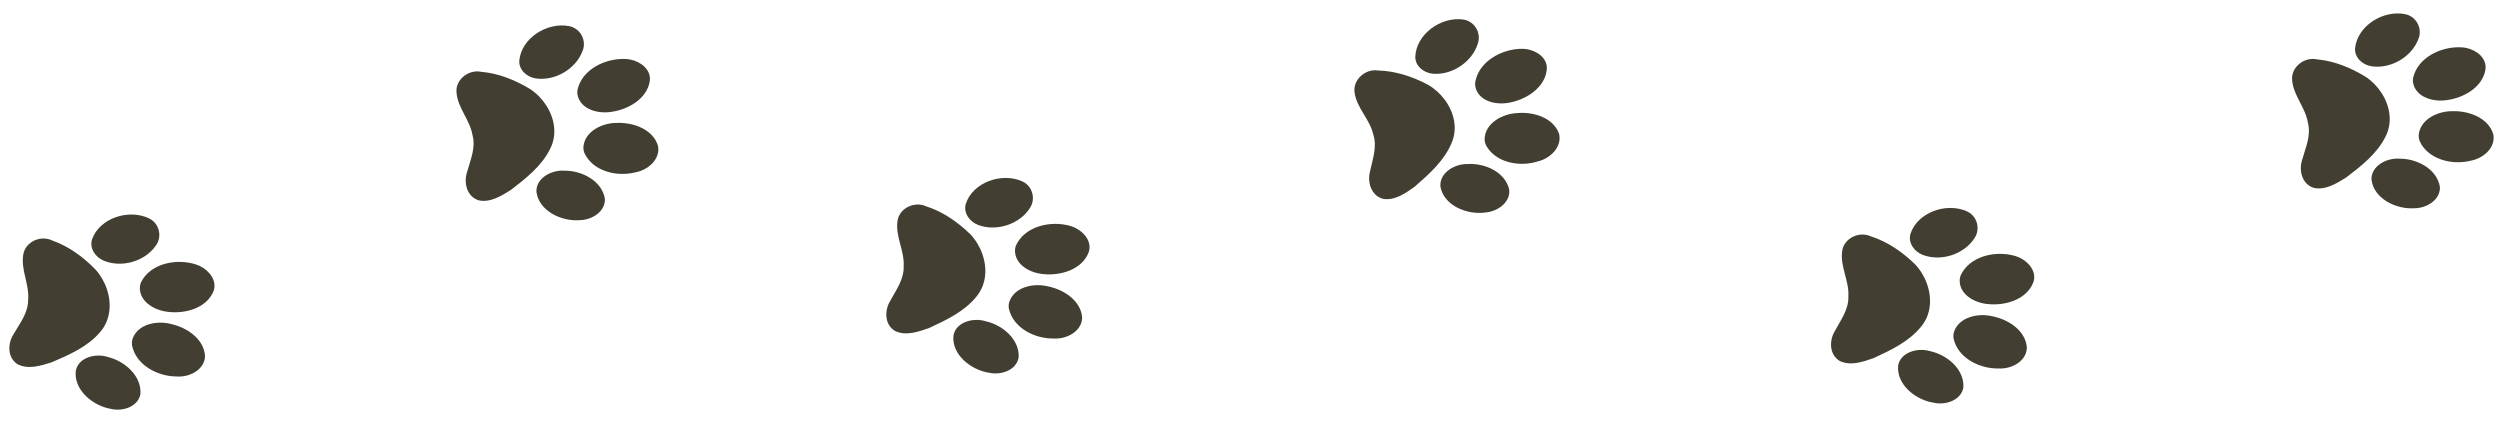 <?xml version="1.0" encoding="UTF-8" standalone="no"?><svg xmlns="http://www.w3.org/2000/svg" xmlns:xlink="http://www.w3.org/1999/xlink" fill="#423f32" height="70.5" preserveAspectRatio="xMidYMid meet" version="1" viewBox="-0.9 126.0 416.8 70.5" width="416.8" zoomAndPan="magnify"><g id="change1_1"><path d="m327.3 159.96c-0.069 7.32e-4 -0.14 0.005-0.21 0.01-2.791 0.498-4.326 3.552-4.548 6.244-0.325 2.444 0.716 5.584 3.309 6.131 0.377 0.074 0.767 0.04 1.135-0.063 3.122-1.083 4.519-4.909 4.068-8.078-0.132-2.047-1.622-4.273-3.754-4.244zm-11.832 0.131c-1.735 0.043-3.087 1.865-3.362 3.576-0.58 3.391 0.911 7.605 4.326 8.677 0.32 0.072 0.651 0.079 0.974 0.028 2.308-0.398 3.286-3.075 3.189-5.237-0.069-2.851-1.501-6.147-4.363-6.949-0.262-0.072-0.517-0.102-0.764-0.095zm19.394 9.632c-3.002 0.186-5.06 3.285-5.353 6.179-0.398 2.087 0.678 4.879 2.98 5.045 3.209-0.041 5.399-3.589 5.49-6.642 0.203-2.019-0.946-4.471-3.117-4.582zm-26.276 0.688c-1.277-0.012-2.533 0.78-2.951 2.123-1.113 3.594 1.123 8.144 4.801 8.899 1.535 0.272 2.884-0.947 3.265-2.415 0.807-3.139-0.85-6.784-3.654-8.209-0.457-0.265-0.961-0.394-1.461-0.398zm13.458 6.443c-2.504 0.006-5.047 1.32-6.668 3.277-1.751 2.281-3.186 4.935-3.747 7.814-0.682 2.072 0.864 4.456 3.004 4.471 2.576 0.074 4.789-1.756 7.35-1.891 2.173-0.343 4.119 0.826 6.072 1.591 1.663 0.736 3.962 0.454 4.811-1.398 0.668-1.887-0.315-3.9-1.13-5.576-1.661-2.721-3.441-5.581-6.165-7.28-1.091-0.7-2.305-1.01-3.528-1.007z" fill="inherit" transform="rotate(96.613 321.36 176.4)"/></g><g id="change1_6"><path d="m97.804 129.96c-0.069 7.63e-4 -0.14 0.005-0.21 0.01-2.791 0.498-4.326 3.552-4.548 6.244-0.325 2.444 0.716 5.584 3.309 6.131 0.376 0.074 0.767 0.04 1.135-0.063 3.122-1.083 4.519-4.909 4.068-8.078-0.132-2.047-1.622-4.273-3.754-4.244zm-11.832 0.131c-1.735 0.043-3.087 1.865-3.362 3.576-0.58 3.391 0.911 7.605 4.326 8.677 0.32 0.072 0.651 0.079 0.974 0.028 2.308-0.398 3.286-3.075 3.189-5.237-0.069-2.851-1.501-6.147-4.363-6.949-0.262-0.072-0.517-0.102-0.764-0.095zm19.394 9.632c-3.002 0.186-5.06 3.285-5.353 6.179-0.398 2.087 0.678 4.879 2.98 5.045 3.209-0.041 5.399-3.589 5.49-6.642 0.203-2.019-0.946-4.471-3.117-4.582zm-26.277 0.688c-1.277-0.012-2.533 0.78-2.951 2.123-1.113 3.594 1.123 8.144 4.801 8.899 1.535 0.272 2.884-0.947 3.265-2.415 0.807-3.139-0.85-6.784-3.654-8.209-0.457-0.265-0.961-0.394-1.461-0.398zm13.458 6.443c-2.504 0.006-5.047 1.32-6.668 3.277-1.751 2.281-3.186 4.935-3.747 7.814-0.682 2.072 0.864 4.456 3.004 4.471 2.576 0.074 4.789-1.756 7.35-1.891 2.173-0.343 4.119 0.826 6.072 1.591 1.663 0.736 3.962 0.454 4.811-1.398 0.668-1.887-0.315-3.9-1.13-5.576-1.661-2.721-3.441-5.581-6.165-7.28-1.091-0.7-2.305-1.01-3.528-1.007h1.5e-5z" fill="inherit" transform="rotate(83.83 91.855 146.4)"/></g><g id="change1_3"><path d="m23.804 160.96c-0.069 7.63e-4 -0.14 0.005-0.21 0.01-2.791 0.498-4.326 3.552-4.548 6.244-0.325 2.444 0.716 5.584 3.309 6.131 0.376 0.074 0.767 0.04 1.135-0.063 3.122-1.083 4.519-4.909 4.068-8.078-0.132-2.047-1.622-4.273-3.754-4.244zm-11.832 0.131c-1.735 0.043-3.087 1.865-3.362 3.576-0.58 3.391 0.911 7.605 4.326 8.677 0.32 0.072 0.651 0.079 0.974 0.028 2.308-0.398 3.286-3.075 3.189-5.237-0.069-2.851-1.501-6.147-4.363-6.949-0.262-0.072-0.517-0.102-0.764-0.095zm19.394 9.632c-3.002 0.186-5.06 3.285-5.353 6.179-0.398 2.087 0.678 4.879 2.98 5.045 3.209-0.041 5.399-3.589 5.49-6.642 0.203-2.019-0.946-4.471-3.117-4.582zm-26.277 0.688c-1.277-0.012-2.533 0.78-2.951 2.123-1.113 3.594 1.123 8.144 4.801 8.899 1.535 0.272 2.884-0.947 3.265-2.415 0.807-3.139-0.85-6.784-3.654-8.209-0.457-0.265-0.961-0.394-1.461-0.398zm13.458 6.443c-2.504 0.006-5.047 1.32-6.668 3.277-1.751 2.281-3.186 4.935-3.747 7.814-0.682 2.072 0.864 4.456 3.004 4.471 2.576 0.074 4.789-1.756 7.35-1.891 2.173-0.343 4.119 0.826 6.072 1.591 1.663 0.736 3.962 0.454 4.811-1.398 0.668-1.887-0.315-3.9-1.13-5.576-1.661-2.721-3.441-5.581-6.165-7.28-1.091-0.7-2.305-1.01-3.528-1.007h1e-5z" fill="inherit" transform="rotate(98.326 17.855 177.4)"/></g><g id="change1_4"><path d="m247.8 128.96c-0.069 7.63e-4 -0.14 0.005-0.21 0.01-2.791 0.498-4.326 3.552-4.548 6.244-0.325 2.444 0.716 5.584 3.309 6.131 0.377 0.074 0.767 0.04 1.135-0.063 3.122-1.083 4.519-4.909 4.068-8.078-0.132-2.047-1.622-4.273-3.754-4.244zm-11.832 0.131c-1.735 0.043-3.087 1.865-3.362 3.576-0.58 3.391 0.911 7.605 4.326 8.677 0.32 0.072 0.651 0.079 0.974 0.028 2.308-0.398 3.286-3.075 3.189-5.237-0.069-2.851-1.501-6.147-4.363-6.949-0.262-0.072-0.517-0.102-0.764-0.095zm19.394 9.632c-3.002 0.186-5.06 3.285-5.353 6.179-0.398 2.087 0.678 4.879 2.98 5.045 3.209-0.041 5.399-3.589 5.49-6.642 0.203-2.019-0.946-4.471-3.117-4.582zm-26.276 0.688c-1.277-0.012-2.533 0.78-2.951 2.123-1.113 3.594 1.123 8.144 4.801 8.899 1.535 0.272 2.884-0.947 3.265-2.415 0.807-3.139-0.85-6.784-3.654-8.209-0.457-0.265-0.961-0.394-1.461-0.398zm13.458 6.443c-2.504 0.006-5.047 1.32-6.668 3.277-1.751 2.281-3.186 4.935-3.747 7.814-0.682 2.072 0.864 4.456 3.004 4.471 2.576 0.074 4.789-1.756 7.35-1.891 2.173-0.343 4.119 0.826 6.072 1.591 1.663 0.736 3.962 0.454 4.811-1.398 0.668-1.887-0.315-3.9-1.13-5.576-1.661-2.721-3.441-5.581-6.165-7.28-1.091-0.7-2.305-1.01-3.528-1.007z" fill="inherit" transform="rotate(80.311 241.86 145.4)"/></g><g id="change1_5"><path d="m169.8 154.96c-0.069 7.63e-4 -0.14 0.005-0.21 0.01-2.791 0.498-4.326 3.552-4.548 6.244-0.325 2.444 0.716 5.584 3.309 6.131 0.377 0.074 0.767 0.04 1.135-0.063 3.122-1.083 4.519-4.909 4.068-8.078-0.132-2.047-1.622-4.273-3.754-4.244zm-11.832 0.131c-1.735 0.043-3.087 1.865-3.362 3.576-0.58 3.391 0.911 7.605 4.326 8.677 0.32 0.072 0.651 0.079 0.974 0.028 2.308-0.398 3.286-3.075 3.189-5.237-0.069-2.851-1.501-6.147-4.363-6.949-0.262-0.072-0.517-0.102-0.764-0.095zm19.394 9.632c-3.002 0.186-5.06 3.285-5.353 6.179-0.398 2.087 0.678 4.879 2.98 5.045 3.209-0.041 5.399-3.589 5.49-6.642 0.203-2.019-0.946-4.471-3.117-4.582zm-26.276 0.688c-1.277-0.012-2.533 0.78-2.951 2.123-1.113 3.594 1.123 8.144 4.801 8.899 1.535 0.272 2.884-0.947 3.265-2.415 0.807-3.139-0.85-6.784-3.654-8.209-0.457-0.265-0.961-0.394-1.461-0.398zm13.458 6.443c-2.504 0.006-5.047 1.32-6.668 3.277-1.751 2.281-3.186 4.935-3.747 7.814-0.682 2.072 0.864 4.456 3.004 4.471 2.576 0.074 4.789-1.756 7.35-1.891 2.173-0.343 4.119 0.826 6.072 1.591 1.663 0.736 3.962 0.454 4.811-1.398 0.668-1.887-0.315-3.9-1.13-5.576-1.661-2.721-3.441-5.581-6.165-7.28-1.091-0.7-2.305-1.01-3.528-1.007z" fill="inherit" transform="rotate(96.632 163.86 171.4)"/></g><g id="change1_2"><path d="m403.8 127.96c-0.069 7.71e-4 -0.14 0.005-0.21 0.01-2.791 0.498-4.326 3.552-4.548 6.244-0.325 2.444 0.716 5.584 3.309 6.131 0.376 0.074 0.767 0.04 1.135-0.063 3.122-1.083 4.519-4.909 4.068-8.078-0.132-2.047-1.622-4.273-3.754-4.244zm-11.832 0.131c-1.735 0.044-3.087 1.865-3.362 3.576-0.58 3.391 0.911 7.605 4.326 8.677 0.32 0.072 0.651 0.079 0.974 0.028 2.308-0.398 3.286-3.075 3.189-5.237-0.07-2.851-1.501-6.147-4.363-6.949-0.262-0.072-0.517-0.102-0.764-0.095zm19.394 9.632c-3.002 0.186-5.06 3.285-5.353 6.179-0.398 2.087 0.678 4.879 2.98 5.045 3.209-0.041 5.399-3.589 5.49-6.642 0.203-2.019-0.946-4.471-3.117-4.582zm-26.276 0.688c-1.277-0.012-2.533 0.78-2.951 2.123-1.113 3.594 1.123 8.144 4.801 8.899 1.535 0.272 2.884-0.947 3.265-2.415 0.807-3.139-0.85-6.784-3.654-8.209-0.457-0.265-0.961-0.394-1.461-0.398zm13.458 6.443c-2.504 0.006-5.047 1.32-6.668 3.277-1.751 2.281-3.186 4.935-3.747 7.814-0.682 2.072 0.864 4.456 3.004 4.471 2.576 0.074 4.789-1.756 7.35-1.891 2.173-0.343 4.119 0.826 6.072 1.591 1.663 0.736 3.962 0.454 4.811-1.398 0.668-1.887-0.315-3.9-1.13-5.576-1.661-2.721-3.441-5.581-6.165-7.28-1.091-0.7-2.305-1.01-3.528-1.007z" fill="inherit" transform="rotate(84.144 397.86 144.4)"/></g></svg>